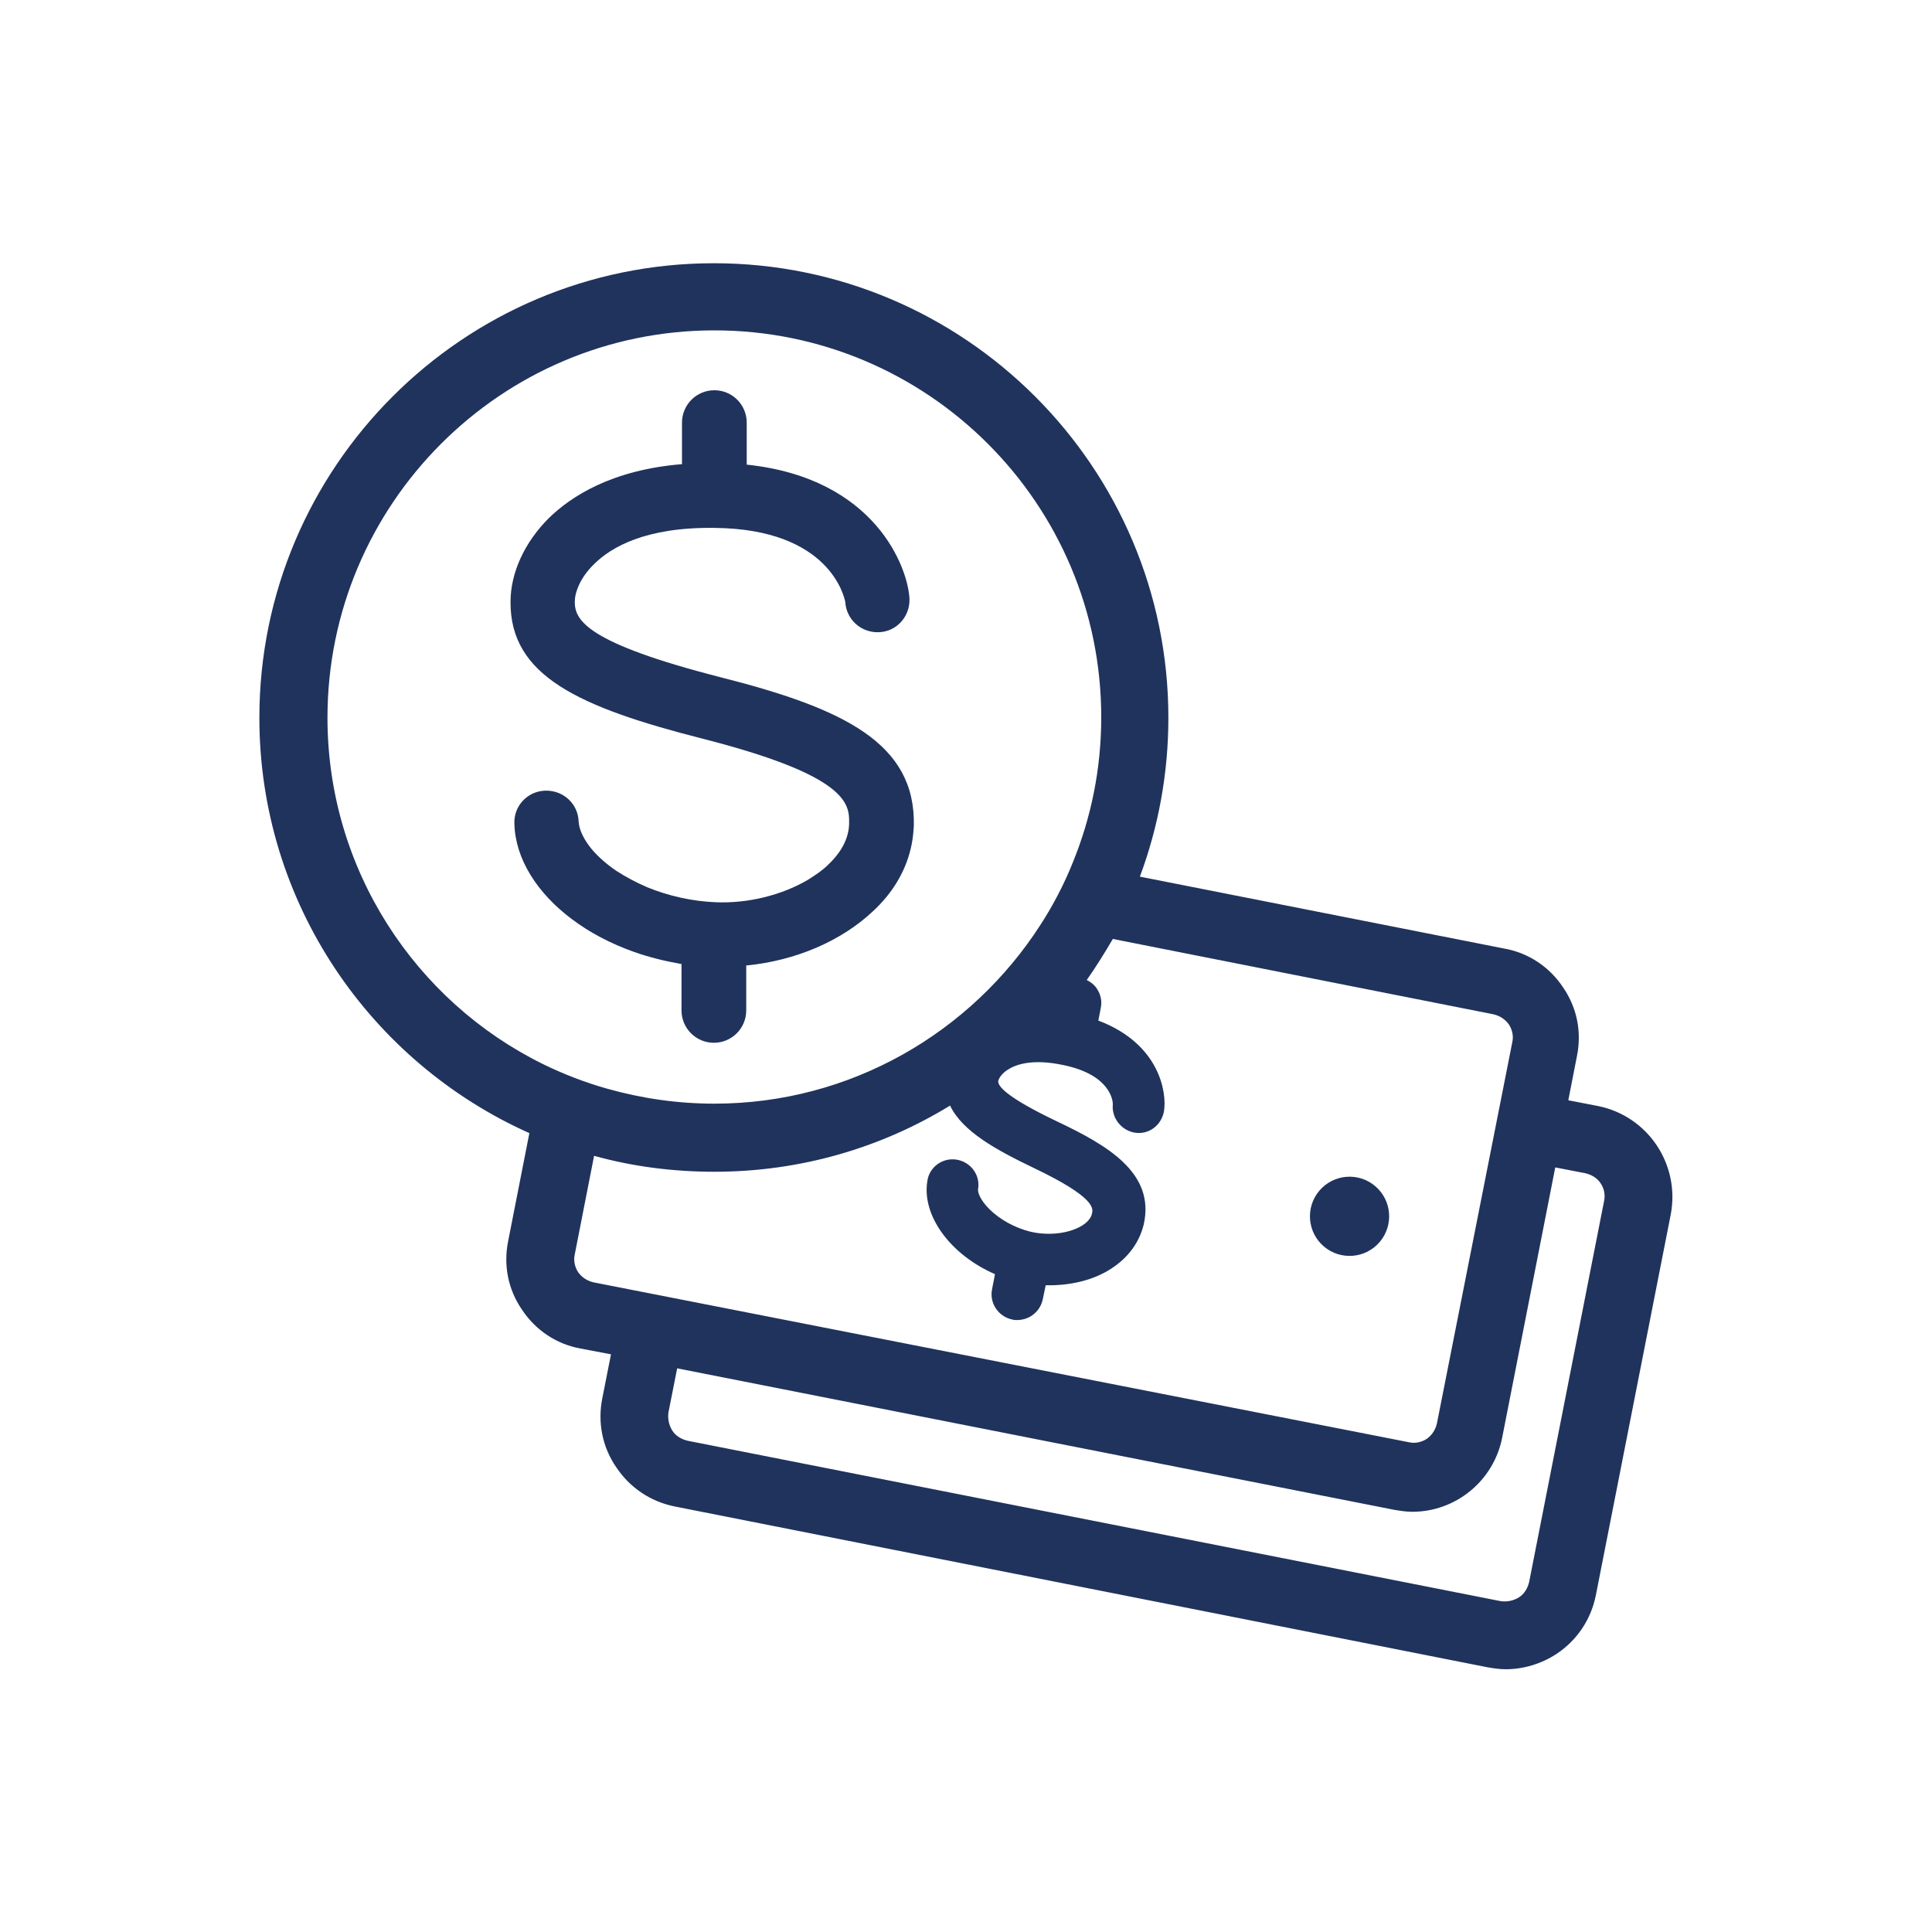 <svg width="200" height="200" viewBox="0 0 200 200" fill="none" xmlns="http://www.w3.org/2000/svg">
<path d="M142.83 128.566C144.295 126.84 144.085 124.252 142.359 122.787C140.633 121.321 138.045 121.532 136.58 123.258C135.114 124.984 135.325 127.571 137.051 129.037C138.777 130.502 141.364 130.292 142.83 128.566Z" fill="#20335D"/>
<path d="M165.45 114.5L162.35 113.9L163.25 109.3C163.75 106.8 163.25 104.3 161.8 102.2C160.4 100.1 158.25 98.65 155.75 98.2L118 90.75C119.9 85.65 120.95 80.1 120.95 74.3C120.95 48.35 99.85 27.25 73.9 27.25C47.95 27.25 26.85 48.35 26.85 74.3C26.85 93.45 38.35 109.95 54.8 117.3L52.6 128.5C52.1 131 52.6 133.5 54.05 135.6C55.45 137.7 57.6 139.15 60.1 139.6L63.25 140.2L62.35 144.75C61.85 147.25 62.35 149.8 63.8 151.9C65.2 154 67.35 155.45 69.85 155.95L154 172.6C154.6 172.7 155.25 172.8 155.85 172.8C157.7 172.8 159.55 172.25 161.15 171.2C163.25 169.8 164.7 167.65 165.2 165.15L172.95 125.75C173.95 120.55 170.6 115.55 165.45 114.5ZM73.95 34.2C96.05 34.2 114 52.15 114 74.25C114 79.6 112.95 84.65 111.05 89.3C110.15 91.55 109 93.75 107.7 95.75C100.55 106.85 88.1 114.25 73.95 114.25C70.1 114.25 66.4 113.7 62.85 112.7C60.55 112.05 58.35 111.2 56.2 110.15C43 103.65 33.9 90 33.9 74.3C33.9 52.2 51.85 34.2 73.95 34.2ZM61.45 132.75C60.8 132.6 60.25 132.25 59.85 131.7C59.5 131.15 59.35 130.5 59.5 129.85L61.5 119.65C65.45 120.75 69.65 121.3 73.95 121.3C82.9 121.3 91.25 118.8 98.35 114.45C99.65 117.15 103.15 119.05 107 120.9C113.4 123.95 113.15 125.1 113.05 125.6C112.95 126.15 112.45 126.6 112.05 126.85C110.7 127.7 108.55 127.95 106.65 127.5C105.05 127.1 103.5 126.25 102.4 125.15C101.45 124.2 101.2 123.4 101.25 123.1C101.5 121.65 100.5 120.3 99.05 120.05C97.6 119.8 96.2 120.8 96 122.25C95.4 125.85 98.4 129.9 103 131.9L102.7 133.45C102.4 134.9 103.35 136.3 104.8 136.6C104.95 136.65 105.15 136.65 105.3 136.65C105.8 136.65 106.35 136.5 106.8 136.2C107.4 135.8 107.8 135.2 107.95 134.5L108.25 133.05C110.75 133.1 113.15 132.55 115 131.35C116.8 130.2 117.95 128.6 118.4 126.75C119.6 121.4 114.6 118.55 109.45 116.1C104.2 113.6 103.2 112.4 103.35 111.85C103.4 111.7 103.6 111.2 104.3 110.75C105.05 110.25 106.75 109.55 110.05 110.25C114.95 111.25 115.2 113.95 115.2 114.3C115.05 115.7 116.05 117 117.45 117.25C118.9 117.5 120.25 116.5 120.5 115C120.8 113.1 120.05 108.05 113.7 105.65L113.95 104.35C114.1 103.65 113.95 102.95 113.55 102.35C113.3 101.95 112.9 101.65 112.5 101.45C113.45 100.1 114.35 98.65 115.2 97.2L154.6 105C155.25 105.15 155.8 105.5 156.2 106.05C156.55 106.6 156.7 107.25 156.55 107.9L148.75 147.35C148.6 148 148.25 148.55 147.7 148.95C147.15 149.3 146.5 149.45 145.85 149.3L61.45 132.75ZM166.05 124.35L158.3 163.75C158.15 164.4 157.8 165 157.25 165.35C156.7 165.7 156 165.85 155.35 165.75L71.2 149.15C70.55 149 69.95 148.65 69.6 148.1C69.25 147.55 69.1 146.85 69.2 146.2L70.1 141.65L144.35 156.3C144.95 156.4 145.6 156.5 146.2 156.5C150.65 156.5 154.6 153.35 155.5 148.85L161 120.85L164.1 121.45C164.75 121.6 165.35 121.95 165.7 122.5C166.05 123 166.2 123.7 166.05 124.35Z" fill="#20335D"/>
<path d="M72.85 76.498C86.7 80.048 87.85 82.798 87.9 84.798C87.9 84.998 87.9 85.148 87.9 85.298C87.85 87.148 86.7 88.598 85.75 89.498C85.15 90.098 84.4 90.598 83.6 91.098C80.95 92.648 77.45 93.548 74.05 93.398C71.65 93.298 69.2 92.748 67 91.848C65.85 91.348 64.8 90.798 63.8 90.148C62.55 89.298 61.55 88.348 60.9 87.448C60.3 86.598 59.95 85.798 59.9 85.048C59.85 83.248 58.35 81.798 56.45 81.848C54.6 81.898 53.15 83.448 53.25 85.298C53.35 88.948 55.65 92.498 59.2 95.148C61.05 96.548 63.25 97.698 65.65 98.548C67.2 99.098 68.85 99.498 70.55 99.798V104.598C70.55 106.448 72.05 107.948 73.9 107.948C75.75 107.948 77.25 106.448 77.25 104.598V99.948C82.4 99.448 87.1 97.398 90.35 94.348C90.9 93.848 91.4 93.298 91.85 92.748C93.45 90.748 94.35 88.498 94.55 86.148C94.55 85.948 94.6 85.698 94.6 85.498C94.8 76.948 87.4 73.348 74.55 70.098C60.7 66.548 59.5 64.198 59.5 62.298C59.5 61.398 60 59.848 61.5 58.398C63.25 56.648 66.85 54.548 73.95 54.648C85.95 54.748 87.4 61.848 87.5 62.298C87.6 64.098 89.1 65.498 90.95 65.448C92.8 65.398 94.2 63.848 94.15 61.998C94 58.798 90.65 49.498 77.3 48.098V43.748C77.3 41.898 75.8 40.398 73.95 40.398C72.1 40.398 70.6 41.898 70.6 43.748V48.048C63.3 48.648 59.1 51.398 56.8 53.648C54.3 56.148 52.85 59.298 52.85 62.298C52.8 69.948 59.85 73.198 72.85 76.498Z" fill="#20335D"/>
</svg>
